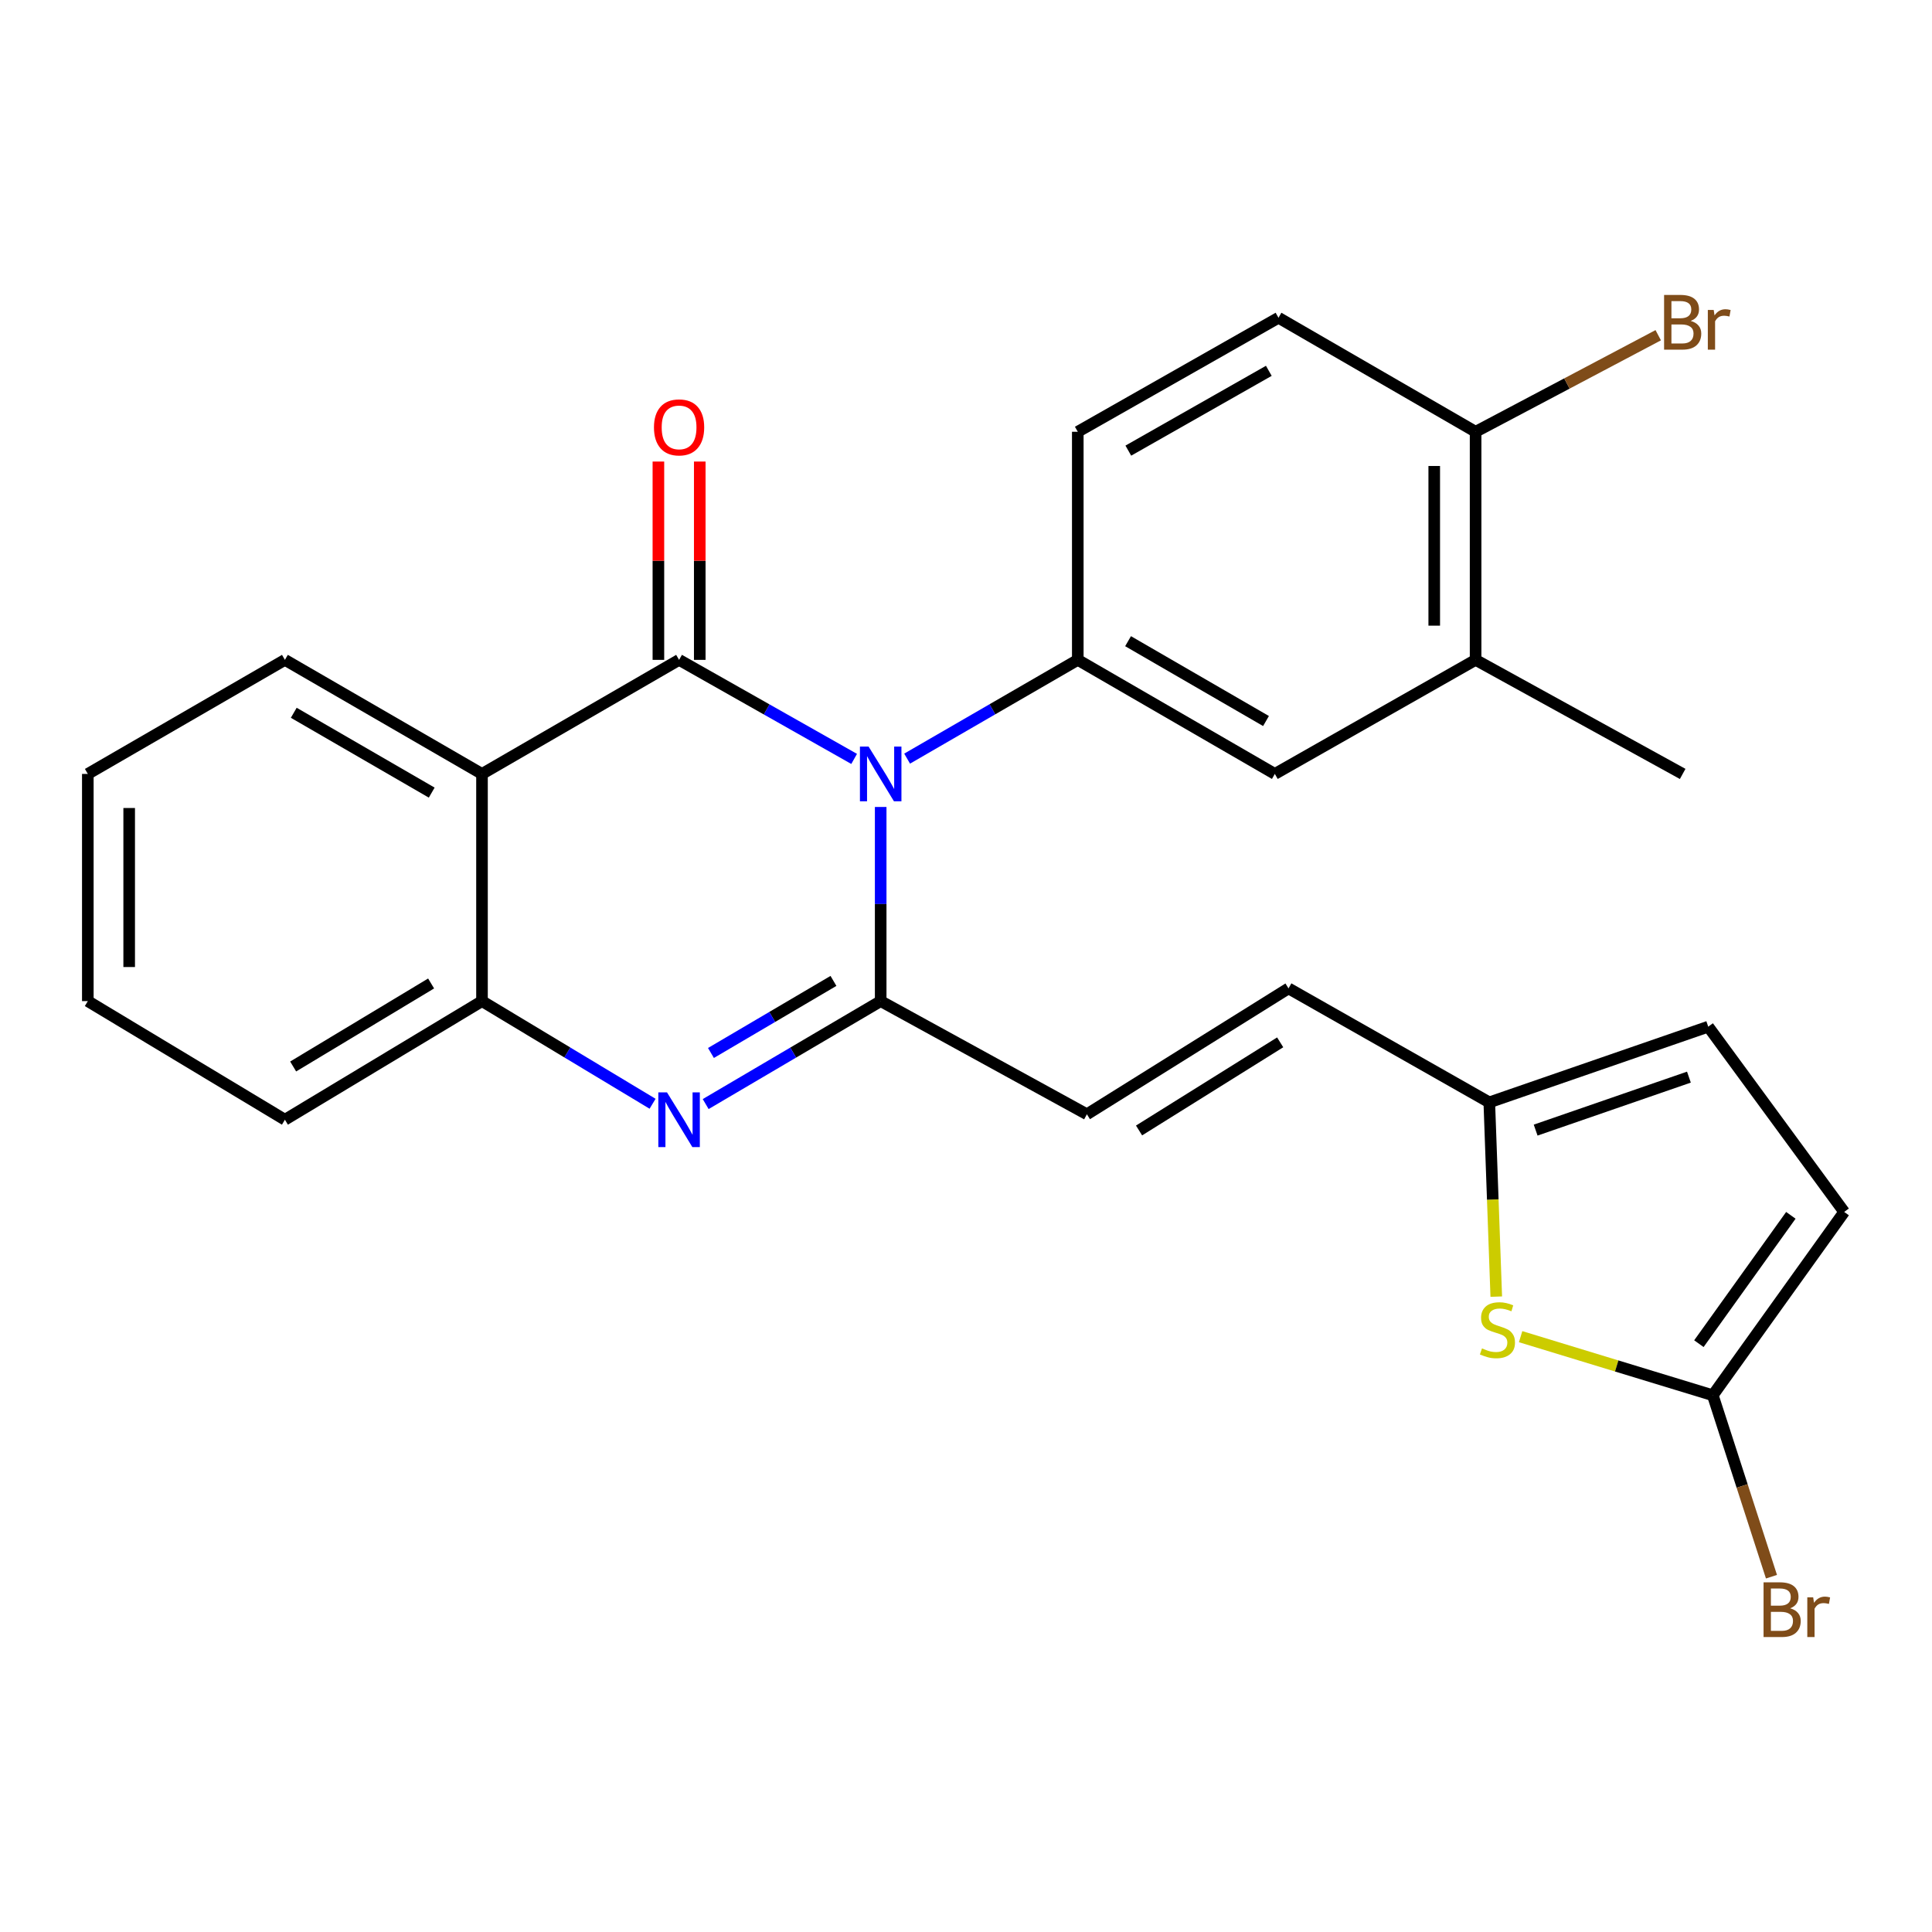 <?xml version='1.0' encoding='iso-8859-1'?>
<svg version='1.1' baseProfile='full'
              xmlns='http://www.w3.org/2000/svg'
                      xmlns:rdkit='http://www.rdkit.org/xml'
                      xmlns:xlink='http://www.w3.org/1999/xlink'
                  xml:space='preserve'
width='1000px' height='1000px' viewBox='0 0 1000 1000'>
<!-- END OF HEADER -->
<rect style='opacity:1.0;fill:#FFFFFF;stroke:none' width='1000' height='1000' x='0' y='0'> </rect>
<path class='bond-0' d='M 442.103,392.813 L 396.797,367.18' style='fill:none;fill-rule:evenodd;stroke:#0000FF;stroke-width:6px;stroke-linecap:butt;stroke-linejoin:miter;stroke-opacity:1' />
<path class='bond-0' d='M 396.797,367.18 L 351.49,341.547' style='fill:none;fill-rule:evenodd;stroke:#000000;stroke-width:6px;stroke-linecap:butt;stroke-linejoin:miter;stroke-opacity:1' />
<path class='bond-1' d='M 455.841,417.685 L 455.841,467.929' style='fill:none;fill-rule:evenodd;stroke:#0000FF;stroke-width:6px;stroke-linecap:butt;stroke-linejoin:miter;stroke-opacity:1' />
<path class='bond-1' d='M 455.841,467.929 L 455.841,518.173' style='fill:none;fill-rule:evenodd;stroke:#000000;stroke-width:6px;stroke-linecap:butt;stroke-linejoin:miter;stroke-opacity:1' />
<path class='bond-4' d='M 469.527,392.665 L 513.694,367.106' style='fill:none;fill-rule:evenodd;stroke:#0000FF;stroke-width:6px;stroke-linecap:butt;stroke-linejoin:miter;stroke-opacity:1' />
<path class='bond-4' d='M 513.694,367.106 L 557.86,341.547' style='fill:none;fill-rule:evenodd;stroke:#000000;stroke-width:6px;stroke-linecap:butt;stroke-linejoin:miter;stroke-opacity:1' />
<path class='bond-3' d='M 351.49,341.547 L 249.482,400.585' style='fill:none;fill-rule:evenodd;stroke:#000000;stroke-width:6px;stroke-linecap:butt;stroke-linejoin:miter;stroke-opacity:1' />
<path class='bond-13' d='M 362.194,341.547 L 362.194,290.223' style='fill:none;fill-rule:evenodd;stroke:#000000;stroke-width:6px;stroke-linecap:butt;stroke-linejoin:miter;stroke-opacity:1' />
<path class='bond-13' d='M 362.194,290.223 L 362.194,238.899' style='fill:none;fill-rule:evenodd;stroke:#FF0000;stroke-width:6px;stroke-linecap:butt;stroke-linejoin:miter;stroke-opacity:1' />
<path class='bond-13' d='M 340.786,341.547 L 340.786,290.223' style='fill:none;fill-rule:evenodd;stroke:#000000;stroke-width:6px;stroke-linecap:butt;stroke-linejoin:miter;stroke-opacity:1' />
<path class='bond-13' d='M 340.786,290.223 L 340.786,238.899' style='fill:none;fill-rule:evenodd;stroke:#FF0000;stroke-width:6px;stroke-linecap:butt;stroke-linejoin:miter;stroke-opacity:1' />
<path class='bond-2' d='M 455.841,518.173 L 410.549,544.819' style='fill:none;fill-rule:evenodd;stroke:#000000;stroke-width:6px;stroke-linecap:butt;stroke-linejoin:miter;stroke-opacity:1' />
<path class='bond-2' d='M 410.549,544.819 L 365.257,571.466' style='fill:none;fill-rule:evenodd;stroke:#0000FF;stroke-width:6px;stroke-linecap:butt;stroke-linejoin:miter;stroke-opacity:1' />
<path class='bond-2' d='M 431.398,507.715 L 399.693,526.368' style='fill:none;fill-rule:evenodd;stroke:#000000;stroke-width:6px;stroke-linecap:butt;stroke-linejoin:miter;stroke-opacity:1' />
<path class='bond-2' d='M 399.693,526.368 L 367.989,545.021' style='fill:none;fill-rule:evenodd;stroke:#0000FF;stroke-width:6px;stroke-linecap:butt;stroke-linejoin:miter;stroke-opacity:1' />
<path class='bond-6' d='M 455.841,518.173 L 562.582,576.747' style='fill:none;fill-rule:evenodd;stroke:#000000;stroke-width:6px;stroke-linecap:butt;stroke-linejoin:miter;stroke-opacity:1' />
<path class='bond-5' d='M 337.773,571.31 L 293.628,544.742' style='fill:none;fill-rule:evenodd;stroke:#0000FF;stroke-width:6px;stroke-linecap:butt;stroke-linejoin:miter;stroke-opacity:1' />
<path class='bond-5' d='M 293.628,544.742 L 249.482,518.173' style='fill:none;fill-rule:evenodd;stroke:#000000;stroke-width:6px;stroke-linecap:butt;stroke-linejoin:miter;stroke-opacity:1' />
<path class='bond-21' d='M 249.482,400.585 L 147.474,341.547' style='fill:none;fill-rule:evenodd;stroke:#000000;stroke-width:6px;stroke-linecap:butt;stroke-linejoin:miter;stroke-opacity:1' />
<path class='bond-21' d='M 223.457,410.258 L 152.052,368.931' style='fill:none;fill-rule:evenodd;stroke:#000000;stroke-width:6px;stroke-linecap:butt;stroke-linejoin:miter;stroke-opacity:1' />
<path class='bond-26' d='M 249.482,400.585 L 249.482,518.173' style='fill:none;fill-rule:evenodd;stroke:#000000;stroke-width:6px;stroke-linecap:butt;stroke-linejoin:miter;stroke-opacity:1' />
<path class='bond-10' d='M 557.86,341.547 L 659.856,400.585' style='fill:none;fill-rule:evenodd;stroke:#000000;stroke-width:6px;stroke-linecap:butt;stroke-linejoin:miter;stroke-opacity:1' />
<path class='bond-10' d='M 583.884,331.875 L 655.281,373.201' style='fill:none;fill-rule:evenodd;stroke:#000000;stroke-width:6px;stroke-linecap:butt;stroke-linejoin:miter;stroke-opacity:1' />
<path class='bond-16' d='M 557.86,341.547 L 557.86,223.484' style='fill:none;fill-rule:evenodd;stroke:#000000;stroke-width:6px;stroke-linecap:butt;stroke-linejoin:miter;stroke-opacity:1' />
<path class='bond-22' d='M 249.482,518.173 L 147.474,579.565' style='fill:none;fill-rule:evenodd;stroke:#000000;stroke-width:6px;stroke-linecap:butt;stroke-linejoin:miter;stroke-opacity:1' />
<path class='bond-22' d='M 223.142,509.04 L 151.736,552.014' style='fill:none;fill-rule:evenodd;stroke:#000000;stroke-width:6px;stroke-linecap:butt;stroke-linejoin:miter;stroke-opacity:1' />
<path class='bond-11' d='M 562.582,576.747 L 666.933,511.584' style='fill:none;fill-rule:evenodd;stroke:#000000;stroke-width:6px;stroke-linecap:butt;stroke-linejoin:miter;stroke-opacity:1' />
<path class='bond-11' d='M 589.574,585.13 L 662.619,539.516' style='fill:none;fill-rule:evenodd;stroke:#000000;stroke-width:6px;stroke-linecap:butt;stroke-linejoin:miter;stroke-opacity:1' />
<path class='bond-7' d='M 774.465,671.135 L 772.66,620.861' style='fill:none;fill-rule:evenodd;stroke:#CCCC00;stroke-width:6px;stroke-linecap:butt;stroke-linejoin:miter;stroke-opacity:1' />
<path class='bond-7' d='M 772.66,620.861 L 770.855,570.586' style='fill:none;fill-rule:evenodd;stroke:#000000;stroke-width:6px;stroke-linecap:butt;stroke-linejoin:miter;stroke-opacity:1' />
<path class='bond-8' d='M 787.071,691.855 L 836.805,707.022' style='fill:none;fill-rule:evenodd;stroke:#CCCC00;stroke-width:6px;stroke-linecap:butt;stroke-linejoin:miter;stroke-opacity:1' />
<path class='bond-8' d='M 836.805,707.022 L 886.54,722.188' style='fill:none;fill-rule:evenodd;stroke:#000000;stroke-width:6px;stroke-linecap:butt;stroke-linejoin:miter;stroke-opacity:1' />
<path class='bond-19' d='M 886.54,722.188 L 901.726,769.144' style='fill:none;fill-rule:evenodd;stroke:#000000;stroke-width:6px;stroke-linecap:butt;stroke-linejoin:miter;stroke-opacity:1' />
<path class='bond-19' d='M 901.726,769.144 L 916.911,816.099' style='fill:none;fill-rule:evenodd;stroke:#7F4C19;stroke-width:6px;stroke-linecap:butt;stroke-linejoin:miter;stroke-opacity:1' />
<path class='bond-29' d='M 886.54,722.188 L 954.545,627.293' style='fill:none;fill-rule:evenodd;stroke:#000000;stroke-width:6px;stroke-linecap:butt;stroke-linejoin:miter;stroke-opacity:1' />
<path class='bond-29' d='M 879.34,695.484 L 926.944,629.057' style='fill:none;fill-rule:evenodd;stroke:#000000;stroke-width:6px;stroke-linecap:butt;stroke-linejoin:miter;stroke-opacity:1' />
<path class='bond-9' d='M 770.855,570.586 L 666.933,511.584' style='fill:none;fill-rule:evenodd;stroke:#000000;stroke-width:6px;stroke-linecap:butt;stroke-linejoin:miter;stroke-opacity:1' />
<path class='bond-14' d='M 770.855,570.586 L 884.185,531.41' style='fill:none;fill-rule:evenodd;stroke:#000000;stroke-width:6px;stroke-linecap:butt;stroke-linejoin:miter;stroke-opacity:1' />
<path class='bond-14' d='M 794.849,584.943 L 874.18,557.519' style='fill:none;fill-rule:evenodd;stroke:#000000;stroke-width:6px;stroke-linecap:butt;stroke-linejoin:miter;stroke-opacity:1' />
<path class='bond-15' d='M 659.856,400.585 L 763.767,341.547' style='fill:none;fill-rule:evenodd;stroke:#000000;stroke-width:6px;stroke-linecap:butt;stroke-linejoin:miter;stroke-opacity:1' />
<path class='bond-12' d='M 954.545,627.293 L 884.185,531.41' style='fill:none;fill-rule:evenodd;stroke:#000000;stroke-width:6px;stroke-linecap:butt;stroke-linejoin:miter;stroke-opacity:1' />
<path class='bond-23' d='M 763.767,341.547 L 870.948,400.585' style='fill:none;fill-rule:evenodd;stroke:#000000;stroke-width:6px;stroke-linecap:butt;stroke-linejoin:miter;stroke-opacity:1' />
<path class='bond-27' d='M 763.767,341.547 L 763.767,223.484' style='fill:none;fill-rule:evenodd;stroke:#000000;stroke-width:6px;stroke-linecap:butt;stroke-linejoin:miter;stroke-opacity:1' />
<path class='bond-27' d='M 742.359,323.838 L 742.359,241.193' style='fill:none;fill-rule:evenodd;stroke:#000000;stroke-width:6px;stroke-linecap:butt;stroke-linejoin:miter;stroke-opacity:1' />
<path class='bond-18' d='M 557.86,223.484 L 661.747,164.47' style='fill:none;fill-rule:evenodd;stroke:#000000;stroke-width:6px;stroke-linecap:butt;stroke-linejoin:miter;stroke-opacity:1' />
<path class='bond-18' d='M 584.017,233.246 L 656.738,191.936' style='fill:none;fill-rule:evenodd;stroke:#000000;stroke-width:6px;stroke-linecap:butt;stroke-linejoin:miter;stroke-opacity:1' />
<path class='bond-17' d='M 763.767,223.484 L 661.747,164.47' style='fill:none;fill-rule:evenodd;stroke:#000000;stroke-width:6px;stroke-linecap:butt;stroke-linejoin:miter;stroke-opacity:1' />
<path class='bond-20' d='M 763.767,223.484 L 811.032,198.498' style='fill:none;fill-rule:evenodd;stroke:#000000;stroke-width:6px;stroke-linecap:butt;stroke-linejoin:miter;stroke-opacity:1' />
<path class='bond-20' d='M 811.032,198.498 L 858.297,173.512' style='fill:none;fill-rule:evenodd;stroke:#7F4C19;stroke-width:6px;stroke-linecap:butt;stroke-linejoin:miter;stroke-opacity:1' />
<path class='bond-24' d='M 147.474,341.547 L 45.455,400.585' style='fill:none;fill-rule:evenodd;stroke:#000000;stroke-width:6px;stroke-linecap:butt;stroke-linejoin:miter;stroke-opacity:1' />
<path class='bond-25' d='M 147.474,579.565 L 45.455,518.173' style='fill:none;fill-rule:evenodd;stroke:#000000;stroke-width:6px;stroke-linecap:butt;stroke-linejoin:miter;stroke-opacity:1' />
<path class='bond-28' d='M 45.455,400.585 L 45.455,518.173' style='fill:none;fill-rule:evenodd;stroke:#000000;stroke-width:6px;stroke-linecap:butt;stroke-linejoin:miter;stroke-opacity:1' />
<path class='bond-28' d='M 66.862,418.223 L 66.862,500.535' style='fill:none;fill-rule:evenodd;stroke:#000000;stroke-width:6px;stroke-linecap:butt;stroke-linejoin:miter;stroke-opacity:1' />
<path  class='atom-0' d='M 449.581 386.425
L 458.861 401.425
Q 459.781 402.905, 461.261 405.585
Q 462.741 408.265, 462.821 408.425
L 462.821 386.425
L 466.581 386.425
L 466.581 414.745
L 462.701 414.745
L 452.741 398.345
Q 451.581 396.425, 450.341 394.225
Q 449.141 392.025, 448.781 391.345
L 448.781 414.745
L 445.101 414.745
L 445.101 386.425
L 449.581 386.425
' fill='#0000FF'/>
<path  class='atom-3' d='M 345.23 565.405
L 354.51 580.405
Q 355.43 581.885, 356.91 584.565
Q 358.39 587.245, 358.47 587.405
L 358.47 565.405
L 362.23 565.405
L 362.23 593.725
L 358.35 593.725
L 348.39 577.325
Q 347.23 575.405, 345.99 573.205
Q 344.79 571.005, 344.43 570.325
L 344.43 593.725
L 340.75 593.725
L 340.75 565.405
L 345.23 565.405
' fill='#0000FF'/>
<path  class='atom-8' d='M 767.077 697.918
Q 767.397 698.038, 768.717 698.598
Q 770.037 699.158, 771.477 699.518
Q 772.957 699.838, 774.397 699.838
Q 777.077 699.838, 778.637 698.558
Q 780.197 697.238, 780.197 694.958
Q 780.197 693.398, 779.397 692.438
Q 778.637 691.478, 777.437 690.958
Q 776.237 690.438, 774.237 689.838
Q 771.717 689.078, 770.197 688.358
Q 768.717 687.638, 767.637 686.118
Q 766.597 684.598, 766.597 682.038
Q 766.597 678.478, 768.997 676.278
Q 771.437 674.078, 776.237 674.078
Q 779.517 674.078, 783.237 675.638
L 782.317 678.718
Q 778.917 677.318, 776.357 677.318
Q 773.597 677.318, 772.077 678.478
Q 770.557 679.598, 770.597 681.558
Q 770.597 683.078, 771.357 683.998
Q 772.157 684.918, 773.277 685.438
Q 774.437 685.958, 776.357 686.558
Q 778.917 687.358, 780.437 688.158
Q 781.957 688.958, 783.037 690.598
Q 784.157 692.198, 784.157 694.958
Q 784.157 698.878, 781.517 700.998
Q 778.917 703.078, 774.557 703.078
Q 772.037 703.078, 770.117 702.518
Q 768.237 701.998, 765.997 701.078
L 767.077 697.918
' fill='#CCCC00'/>
<path  class='atom-14' d='M 338.49 221.209
Q 338.49 214.409, 341.85 210.609
Q 345.21 206.809, 351.49 206.809
Q 357.77 206.809, 361.13 210.609
Q 364.49 214.409, 364.49 221.209
Q 364.49 228.089, 361.09 232.009
Q 357.69 235.889, 351.49 235.889
Q 345.25 235.889, 341.85 232.009
Q 338.49 228.129, 338.49 221.209
M 351.49 232.689
Q 355.81 232.689, 358.13 229.809
Q 360.49 226.889, 360.49 221.209
Q 360.49 215.649, 358.13 212.849
Q 355.81 210.009, 351.49 210.009
Q 347.17 210.009, 344.81 212.809
Q 342.49 215.609, 342.49 221.209
Q 342.49 226.929, 344.81 229.809
Q 347.17 232.689, 351.49 232.689
' fill='#FF0000'/>
<path  class='atom-20' d='M 926.574 832.456
Q 929.294 833.216, 930.654 834.896
Q 932.054 836.536, 932.054 838.976
Q 932.054 842.896, 929.534 845.136
Q 927.054 847.336, 922.334 847.336
L 912.814 847.336
L 912.814 819.016
L 921.174 819.016
Q 926.014 819.016, 928.454 820.976
Q 930.894 822.936, 930.894 826.536
Q 930.894 830.816, 926.574 832.456
M 916.614 822.216
L 916.614 831.096
L 921.174 831.096
Q 923.974 831.096, 925.414 829.976
Q 926.894 828.816, 926.894 826.536
Q 926.894 822.216, 921.174 822.216
L 916.614 822.216
M 922.334 844.136
Q 925.094 844.136, 926.574 842.816
Q 928.054 841.496, 928.054 838.976
Q 928.054 836.656, 926.414 835.496
Q 924.814 834.296, 921.734 834.296
L 916.614 834.296
L 916.614 844.136
L 922.334 844.136
' fill='#7F4C19'/>
<path  class='atom-20' d='M 938.494 826.776
L 938.934 829.616
Q 941.094 826.416, 944.614 826.416
Q 945.734 826.416, 947.254 826.816
L 946.654 830.176
Q 944.934 829.776, 943.974 829.776
Q 942.294 829.776, 941.174 830.456
Q 940.094 831.096, 939.214 832.656
L 939.214 847.336
L 935.454 847.336
L 935.454 826.776
L 938.494 826.776
' fill='#7F4C19'/>
<path  class='atom-21' d='M 875.088 166.104
Q 877.808 166.864, 879.168 168.544
Q 880.568 170.184, 880.568 172.624
Q 880.568 176.544, 878.048 178.784
Q 875.568 180.984, 870.848 180.984
L 861.328 180.984
L 861.328 152.664
L 869.688 152.664
Q 874.528 152.664, 876.968 154.624
Q 879.408 156.584, 879.408 160.184
Q 879.408 164.464, 875.088 166.104
M 865.128 155.864
L 865.128 164.744
L 869.688 164.744
Q 872.488 164.744, 873.928 163.624
Q 875.408 162.464, 875.408 160.184
Q 875.408 155.864, 869.688 155.864
L 865.128 155.864
M 870.848 177.784
Q 873.608 177.784, 875.088 176.464
Q 876.568 175.144, 876.568 172.624
Q 876.568 170.304, 874.928 169.144
Q 873.328 167.944, 870.248 167.944
L 865.128 167.944
L 865.128 177.784
L 870.848 177.784
' fill='#7F4C19'/>
<path  class='atom-21' d='M 887.008 160.424
L 887.448 163.264
Q 889.608 160.064, 893.128 160.064
Q 894.248 160.064, 895.768 160.464
L 895.168 163.824
Q 893.448 163.424, 892.488 163.424
Q 890.808 163.424, 889.688 164.104
Q 888.608 164.744, 887.728 166.304
L 887.728 180.984
L 883.968 180.984
L 883.968 160.424
L 887.008 160.424
' fill='#7F4C19'/>
</svg>
